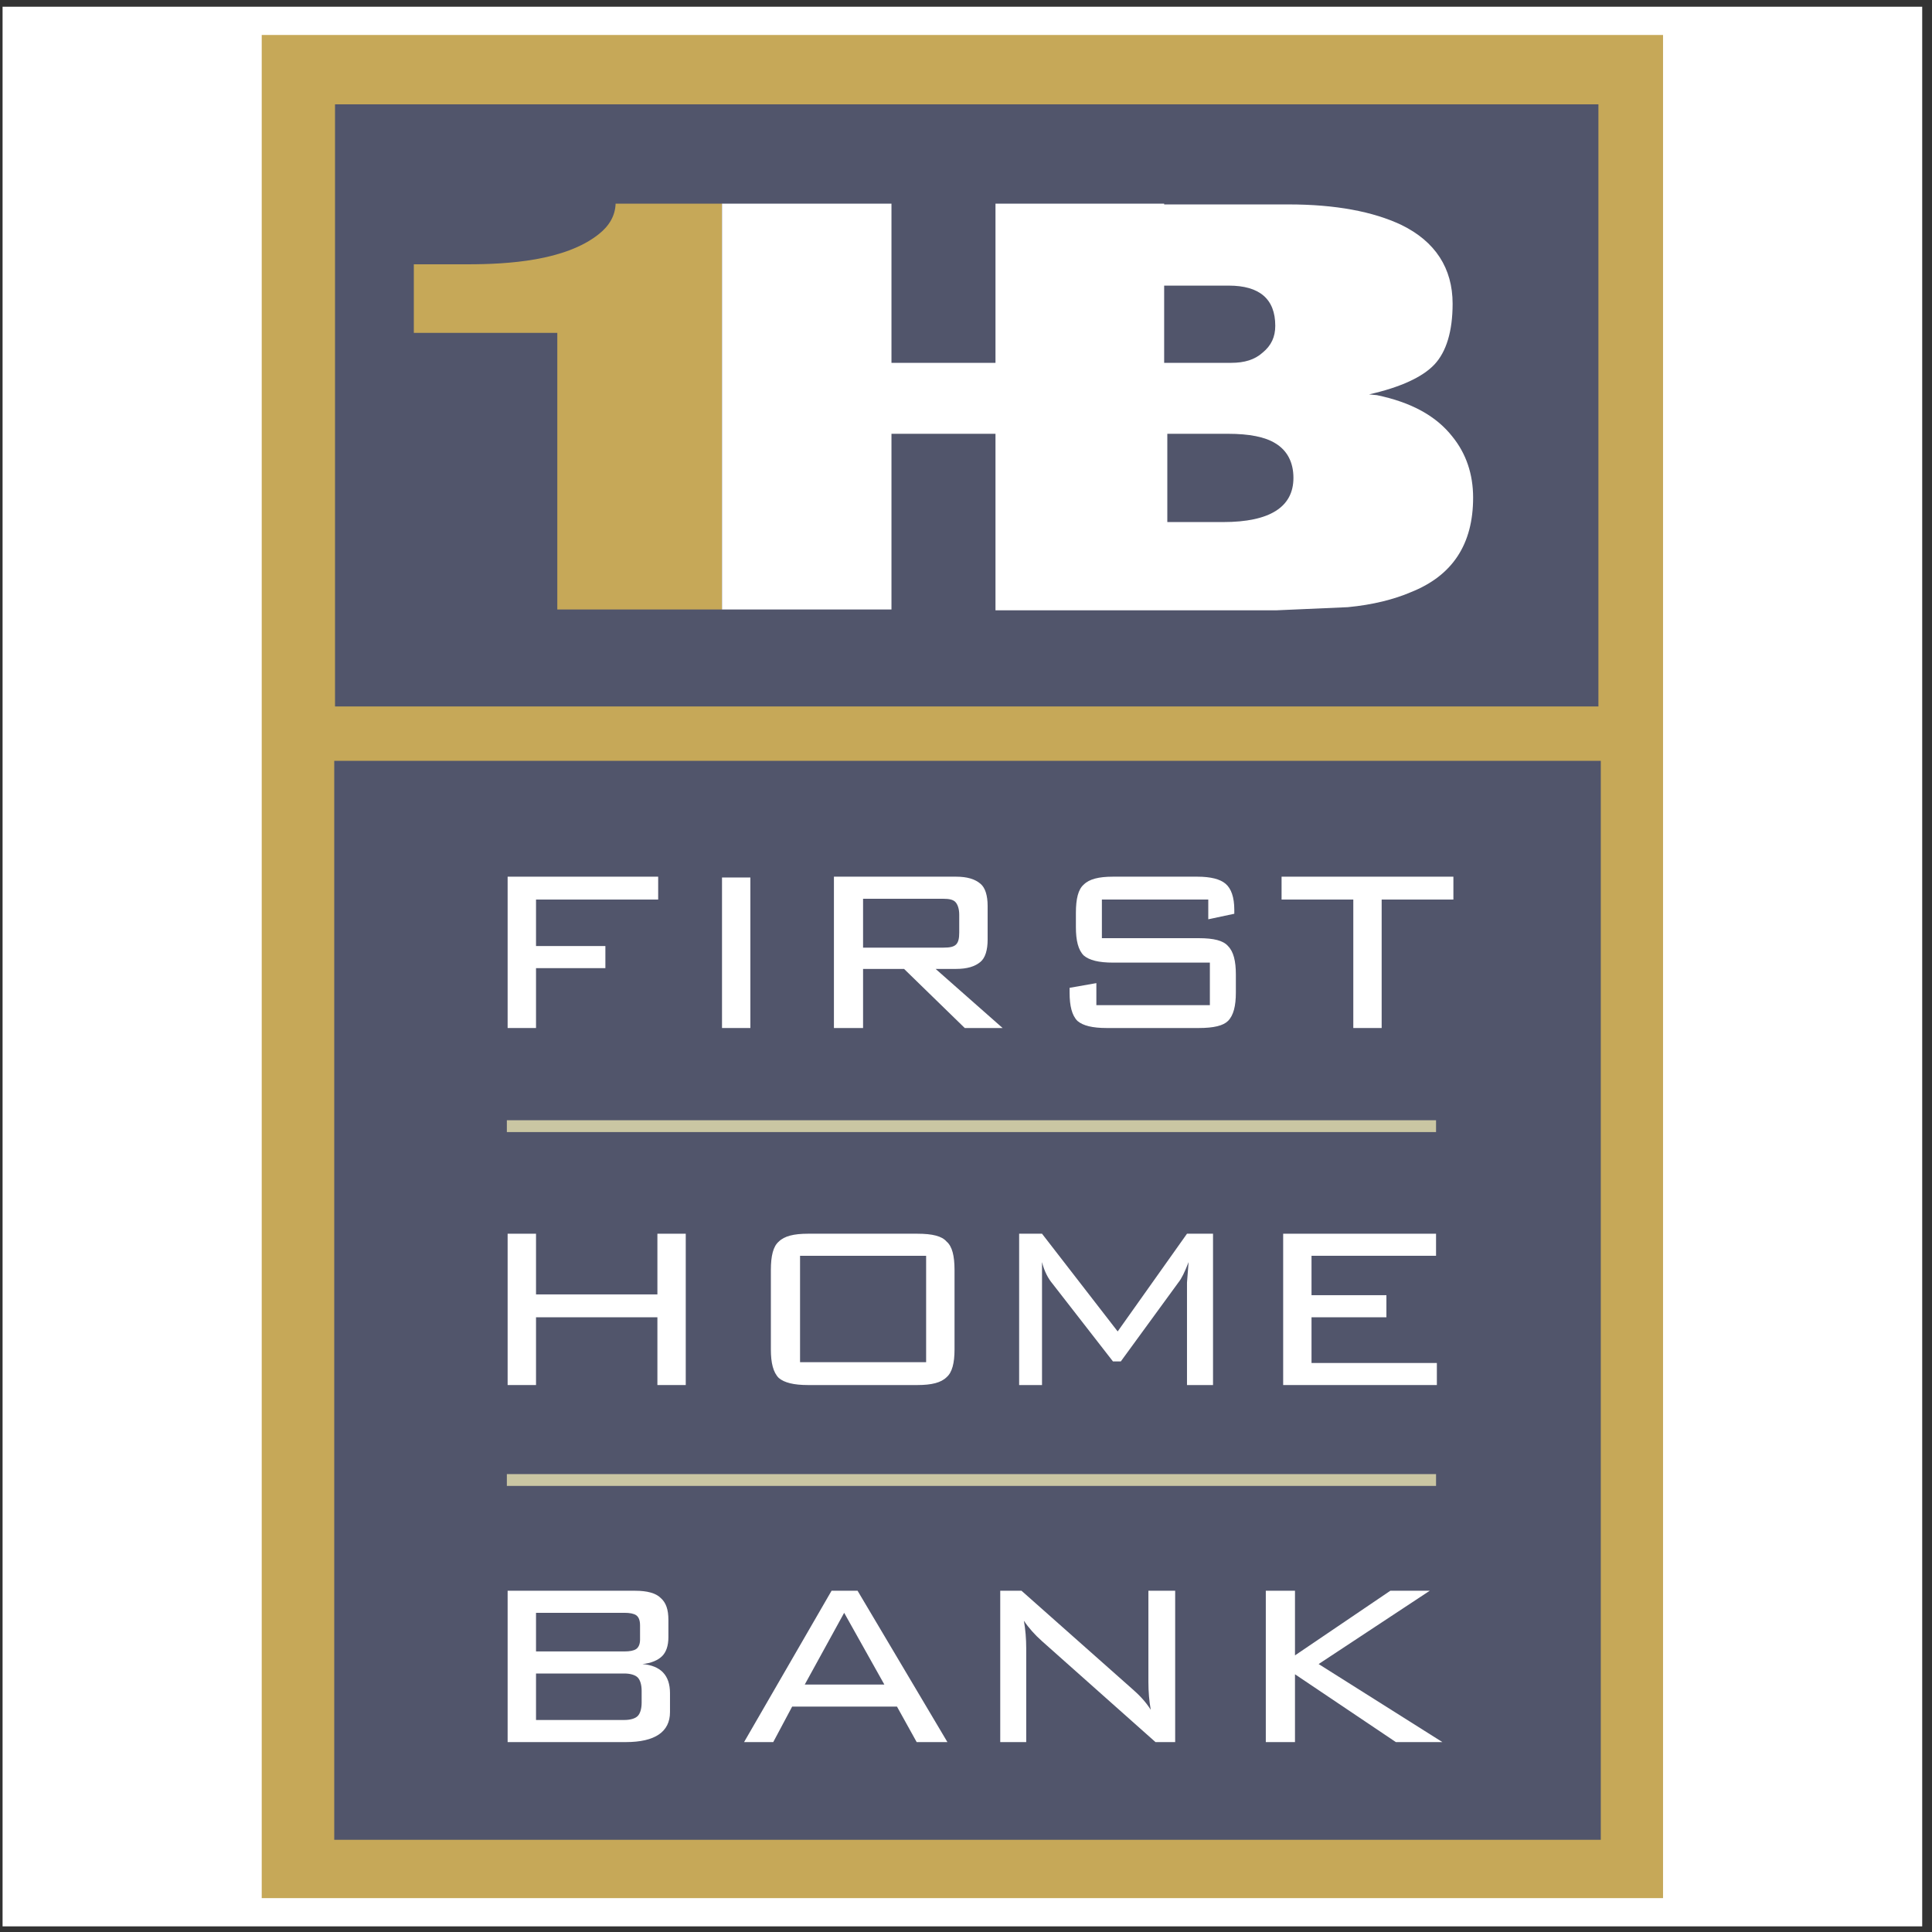 <?xml version="1.0" encoding="UTF-8"?>
<svg xmlns="http://www.w3.org/2000/svg" xmlns:xlink="http://www.w3.org/1999/xlink" width="194pt" height="194pt" viewBox="0 0 194 194" version="1.1">
<rect x="0" y="0" width="194" height="194" fill="#333333" stroke="none"/>
<g id="surface1">
<path style=" stroke:none;fill-rule:evenodd;fill:rgb(100%,100%,100%);fill-opacity:1;" d="M 0.258 0.676 L 193.016 0.676 L 193.016 193.434 L 0.258 193.434 L 0.258 0.676 "/>
<path style=" stroke:none;fill-rule:evenodd;fill:rgb(77.599%,65.9%,34.499%);fill-opacity:1;" d="M 26.281 3.512 L 166.992 3.512 L 166.992 190.598 L 26.281 190.598 L 26.281 3.512 "/>
<path style=" stroke:none;fill-rule:evenodd;fill:rgb(31.799%,33.299%,42%);fill-opacity:1;" d="M 33.562 184.742 L 160.742 184.742 L 160.742 76.398 L 33.562 76.398 L 33.562 184.742 "/>
<path style=" stroke:none;fill-rule:evenodd;fill:rgb(79.199%,77.599%,63.899%);fill-opacity:1;" d="M 50.895 113.676 L 144.199 113.676 L 144.199 112.488 L 50.895 112.488 L 50.895 113.676 "/>
<path style=" stroke:none;fill-rule:evenodd;fill:rgb(79.199%,77.599%,63.899%);fill-opacity:1;" d="M 50.895 149.207 L 144.199 149.207 L 144.199 148.02 L 50.895 148.02 L 50.895 149.207 "/>
<path style=" stroke:none;fill-rule:evenodd;fill:rgb(100%,100%,100%);fill-opacity:1;" d="M 53.824 94.996 L 60.789 94.996 L 60.789 97.215 L 53.824 97.215 L 53.824 103.227 L 50.973 103.227 L 50.973 88.031 L 66.09 88.031 L 66.09 90.328 L 53.824 90.328 L 53.824 94.996 "/>
<path style=" stroke:none;fill-rule:evenodd;fill:rgb(100%,100%,100%);fill-opacity:1;" d="M 72.5 88.113 L 75.348 88.113 L 75.348 103.227 L 72.5 103.227 L 72.5 88.113 "/>
<path style=" stroke:none;fill-rule:evenodd;fill:rgb(100%,100%,100%);fill-opacity:1;" d="M 86.664 90.25 L 86.664 95.156 L 94.738 95.156 C 95.371 95.156 95.766 95.078 96.004 94.84 C 96.242 94.602 96.32 94.207 96.32 93.652 L 96.32 91.832 C 96.32 91.277 96.164 90.805 95.926 90.566 C 95.688 90.328 95.293 90.25 94.738 90.25 Z M 86.664 97.293 L 86.664 103.227 L 83.738 103.227 L 83.738 88.031 L 96.004 88.031 C 97.113 88.031 97.902 88.27 98.457 88.746 C 98.934 89.141 99.172 89.934 99.172 90.961 L 99.172 94.363 C 99.172 95.395 98.934 96.184 98.457 96.582 C 97.902 97.055 97.113 97.293 96.004 97.293 L 93.949 97.293 L 100.676 103.227 L 96.875 103.227 L 90.781 97.293 L 86.664 97.293 "/>
<path style=" stroke:none;fill-rule:evenodd;fill:rgb(100%,100%,100%);fill-opacity:1;" d="M 107.402 99.191 L 110.09 98.719 L 110.09 100.934 L 121.488 100.934 L 121.488 96.66 L 111.754 96.66 C 110.328 96.66 109.379 96.422 108.824 95.945 C 108.27 95.395 108.035 94.445 108.035 93.098 L 108.035 91.672 C 108.035 90.25 108.27 89.301 108.824 88.824 C 109.379 88.27 110.328 88.031 111.754 88.031 L 120.223 88.031 C 121.566 88.031 122.516 88.27 123.07 88.746 C 123.625 89.219 123.941 90.09 123.941 91.355 L 123.941 91.754 L 121.328 92.309 L 121.328 90.328 L 110.645 90.328 L 110.645 94.207 L 120.379 94.207 C 121.883 94.207 122.832 94.445 123.309 94.996 C 123.863 95.551 124.098 96.5 124.098 97.848 L 124.098 99.668 C 124.098 101.012 123.863 101.961 123.309 102.516 C 122.832 102.992 121.883 103.227 120.379 103.227 L 111.121 103.227 C 109.695 103.227 108.746 102.992 108.191 102.516 C 107.637 101.961 107.402 101.012 107.402 99.668 L 107.402 99.191 "/>
<path style=" stroke:none;fill-rule:evenodd;fill:rgb(100%,100%,100%);fill-opacity:1;" d="M 145.941 90.328 L 138.738 90.328 L 138.738 103.227 L 135.891 103.227 L 135.891 90.328 L 128.688 90.328 L 128.688 88.031 L 145.941 88.031 L 145.941 90.328 "/>
<path style=" stroke:none;fill-rule:evenodd;fill:rgb(100%,100%,100%);fill-opacity:1;" d="M 53.824 129.977 L 66.012 129.977 L 66.012 123.883 L 68.859 123.883 L 68.859 139.078 L 66.012 139.078 L 66.012 132.273 L 53.824 132.273 L 53.824 139.078 L 50.973 139.078 L 50.973 123.883 L 53.824 123.883 L 53.824 129.977 "/>
<path style=" stroke:none;fill-rule:evenodd;fill:rgb(100%,100%,100%);fill-opacity:1;" d="M 81.125 123.883 L 92.125 123.883 C 93.629 123.883 94.582 124.121 95.055 124.676 C 95.609 125.148 95.848 126.098 95.848 127.523 L 95.848 135.516 C 95.848 136.863 95.609 137.812 95.055 138.285 C 94.5 138.84 93.551 139.078 92.125 139.078 L 81.125 139.078 C 79.703 139.078 78.754 138.84 78.199 138.367 C 77.645 137.812 77.406 136.863 77.406 135.516 L 77.406 127.523 C 77.406 126.098 77.645 125.148 78.199 124.676 C 78.754 124.121 79.703 123.883 81.125 123.883 Z M 80.336 136.781 L 92.996 136.781 L 92.996 126.098 L 80.336 126.098 L 80.336 136.781 "/>
<path style=" stroke:none;fill-rule:evenodd;fill:rgb(100%,100%,100%);fill-opacity:1;" d="M 104.633 126.73 L 104.633 139.078 L 102.336 139.078 L 102.336 123.883 L 104.633 123.883 L 112.23 133.695 L 119.191 123.883 L 121.805 123.883 L 121.805 139.078 L 119.191 139.078 L 119.191 128.789 L 119.352 126.73 C 118.953 127.762 118.641 128.395 118.32 128.789 L 112.547 136.703 L 111.754 136.703 L 105.66 128.867 C 105.266 128.395 104.867 127.684 104.633 126.73 "/>
<path style=" stroke:none;fill-rule:evenodd;fill:rgb(100%,100%,100%);fill-opacity:1;" d="M 131.695 130.055 L 139.215 130.055 L 139.215 132.273 L 131.695 132.273 L 131.695 136.863 L 144.281 136.863 L 144.281 139.078 L 128.848 139.078 L 128.848 123.883 L 144.199 123.883 L 144.199 126.098 L 131.695 126.098 L 131.695 130.055 "/>
<path style=" stroke:none;fill-rule:evenodd;fill:rgb(100%,100%,100%);fill-opacity:1;" d="M 62.688 161.949 L 53.824 161.949 L 53.824 165.828 L 62.688 165.828 C 63.242 165.828 63.637 165.75 63.875 165.59 C 64.109 165.434 64.27 165.113 64.27 164.641 L 64.27 163.215 C 64.27 162.66 64.109 162.344 63.875 162.188 C 63.637 162.027 63.242 161.949 62.688 161.949 Z M 66.328 160.445 C 66.883 160.922 67.117 161.633 67.117 162.66 L 67.117 164.402 C 67.117 165.273 66.883 165.906 66.484 166.301 C 66.09 166.699 65.379 167.016 64.508 167.094 C 66.328 167.254 67.277 168.203 67.277 170.023 L 67.277 171.922 C 67.277 173.898 65.773 174.93 62.844 174.93 L 50.973 174.93 L 50.973 159.734 L 63.793 159.734 C 64.98 159.734 65.852 159.973 66.328 160.445 Z M 62.688 168.043 L 53.824 168.043 L 53.824 172.711 L 62.688 172.711 C 63.32 172.711 63.793 172.555 64.031 172.316 C 64.27 172.078 64.43 171.605 64.43 170.973 L 64.43 169.785 C 64.43 169.152 64.27 168.676 64.031 168.438 C 63.793 168.203 63.32 168.043 62.688 168.043 "/>
<path style=" stroke:none;fill-rule:evenodd;fill:rgb(100%,100%,100%);fill-opacity:1;" d="M 86.113 159.734 L 95.133 174.93 L 92.047 174.93 L 90.07 171.367 L 79.543 171.367 L 77.645 174.93 L 74.715 174.93 L 83.5 159.734 Z M 88.801 169.152 L 84.766 161.949 L 80.809 169.152 Z M 88.801 169.152 "/>
<path style=" stroke:none;fill-rule:evenodd;fill:rgb(100%,100%,100%);fill-opacity:1;" d="M 118.004 159.734 L 118.004 174.93 L 116.027 174.93 L 104.633 164.797 C 103.918 164.164 103.285 163.453 102.812 162.742 C 102.969 163.613 103.047 164.562 103.047 165.512 L 103.047 174.93 L 100.438 174.93 L 100.438 159.734 L 102.574 159.734 L 113.73 169.625 C 114.363 170.18 114.996 170.812 115.551 171.684 C 115.395 170.812 115.316 169.863 115.316 168.914 L 115.316 159.734 L 118.004 159.734 "/>
<path style=" stroke:none;fill-rule:evenodd;fill:rgb(100%,100%,100%);fill-opacity:1;" d="M 143.566 159.734 L 132.41 167.094 L 144.836 174.93 L 140.164 174.93 L 130.035 168.121 L 130.035 174.93 L 127.105 174.93 L 127.105 159.734 L 130.035 159.734 L 130.035 166.223 L 139.609 159.734 L 143.566 159.734 "/>
<path style=" stroke:none;fill-rule:evenodd;fill:rgb(31.799%,33.299%,42%);fill-opacity:1;" d="M 33.641 70.938 L 160.504 70.938 L 160.504 10.477 L 33.641 10.477 L 33.641 70.938 "/>
<path style=" stroke:none;fill-rule:evenodd;fill:rgb(77.599%,65.9%,34.499%);fill-opacity:1;" d="M 46.938 26.539 L 41.555 26.539 L 41.555 33.426 L 55.961 33.426 L 55.961 61.203 L 72.5 61.203 L 72.5 20.449 L 61.816 20.449 C 61.777 21.637 61.203 22.664 60.113 23.523 C 56.742 26.191 51.027 26.539 46.938 26.539 "/>
<path style=" stroke:none;fill-rule:evenodd;fill:rgb(100%,100%,100%);fill-opacity:1;" d="M 89.516 20.449 L 72.5 20.449 L 72.5 61.203 L 89.516 61.203 L 89.516 43.559 L 99.961 43.559 L 99.961 61.285 L 128.137 61.285 L 135.336 60.969 C 137.871 60.73 140.008 60.176 141.668 59.465 C 145.863 57.801 147.922 54.637 147.922 49.969 C 147.922 47.594 147.207 45.535 145.863 43.871 C 144.199 41.734 141.668 40.391 138.266 39.68 L 137.473 39.602 C 140.641 38.887 142.855 37.859 144.043 36.594 C 145.23 35.324 145.863 33.27 145.863 30.496 C 145.863 26.938 144.121 24.246 140.719 22.586 C 137.871 21.238 134.07 20.527 129.402 20.527 L 116.898 20.527 L 116.898 20.449 L 99.961 20.449 L 99.961 36.434 L 89.516 36.434 Z M 116.898 28.68 L 123.387 28.68 C 126.473 28.68 128.055 30.023 128.055 32.715 C 128.055 33.82 127.66 34.691 126.789 35.406 C 126 36.117 124.969 36.434 123.625 36.434 L 116.898 36.434 L 116.898 28.68 "/>
<path style=" stroke:none;fill-rule:evenodd;fill:rgb(31.799%,33.299%,42%);fill-opacity:1;" d="M 117.215 43.559 L 117.215 52.422 L 122.832 52.422 C 127.504 52.422 129.879 50.914 129.879 47.988 C 129.879 46.406 129.242 45.219 128.055 44.508 C 127.027 43.871 125.445 43.559 123.309 43.559 L 117.215 43.559 "/>
</g>
</svg>
